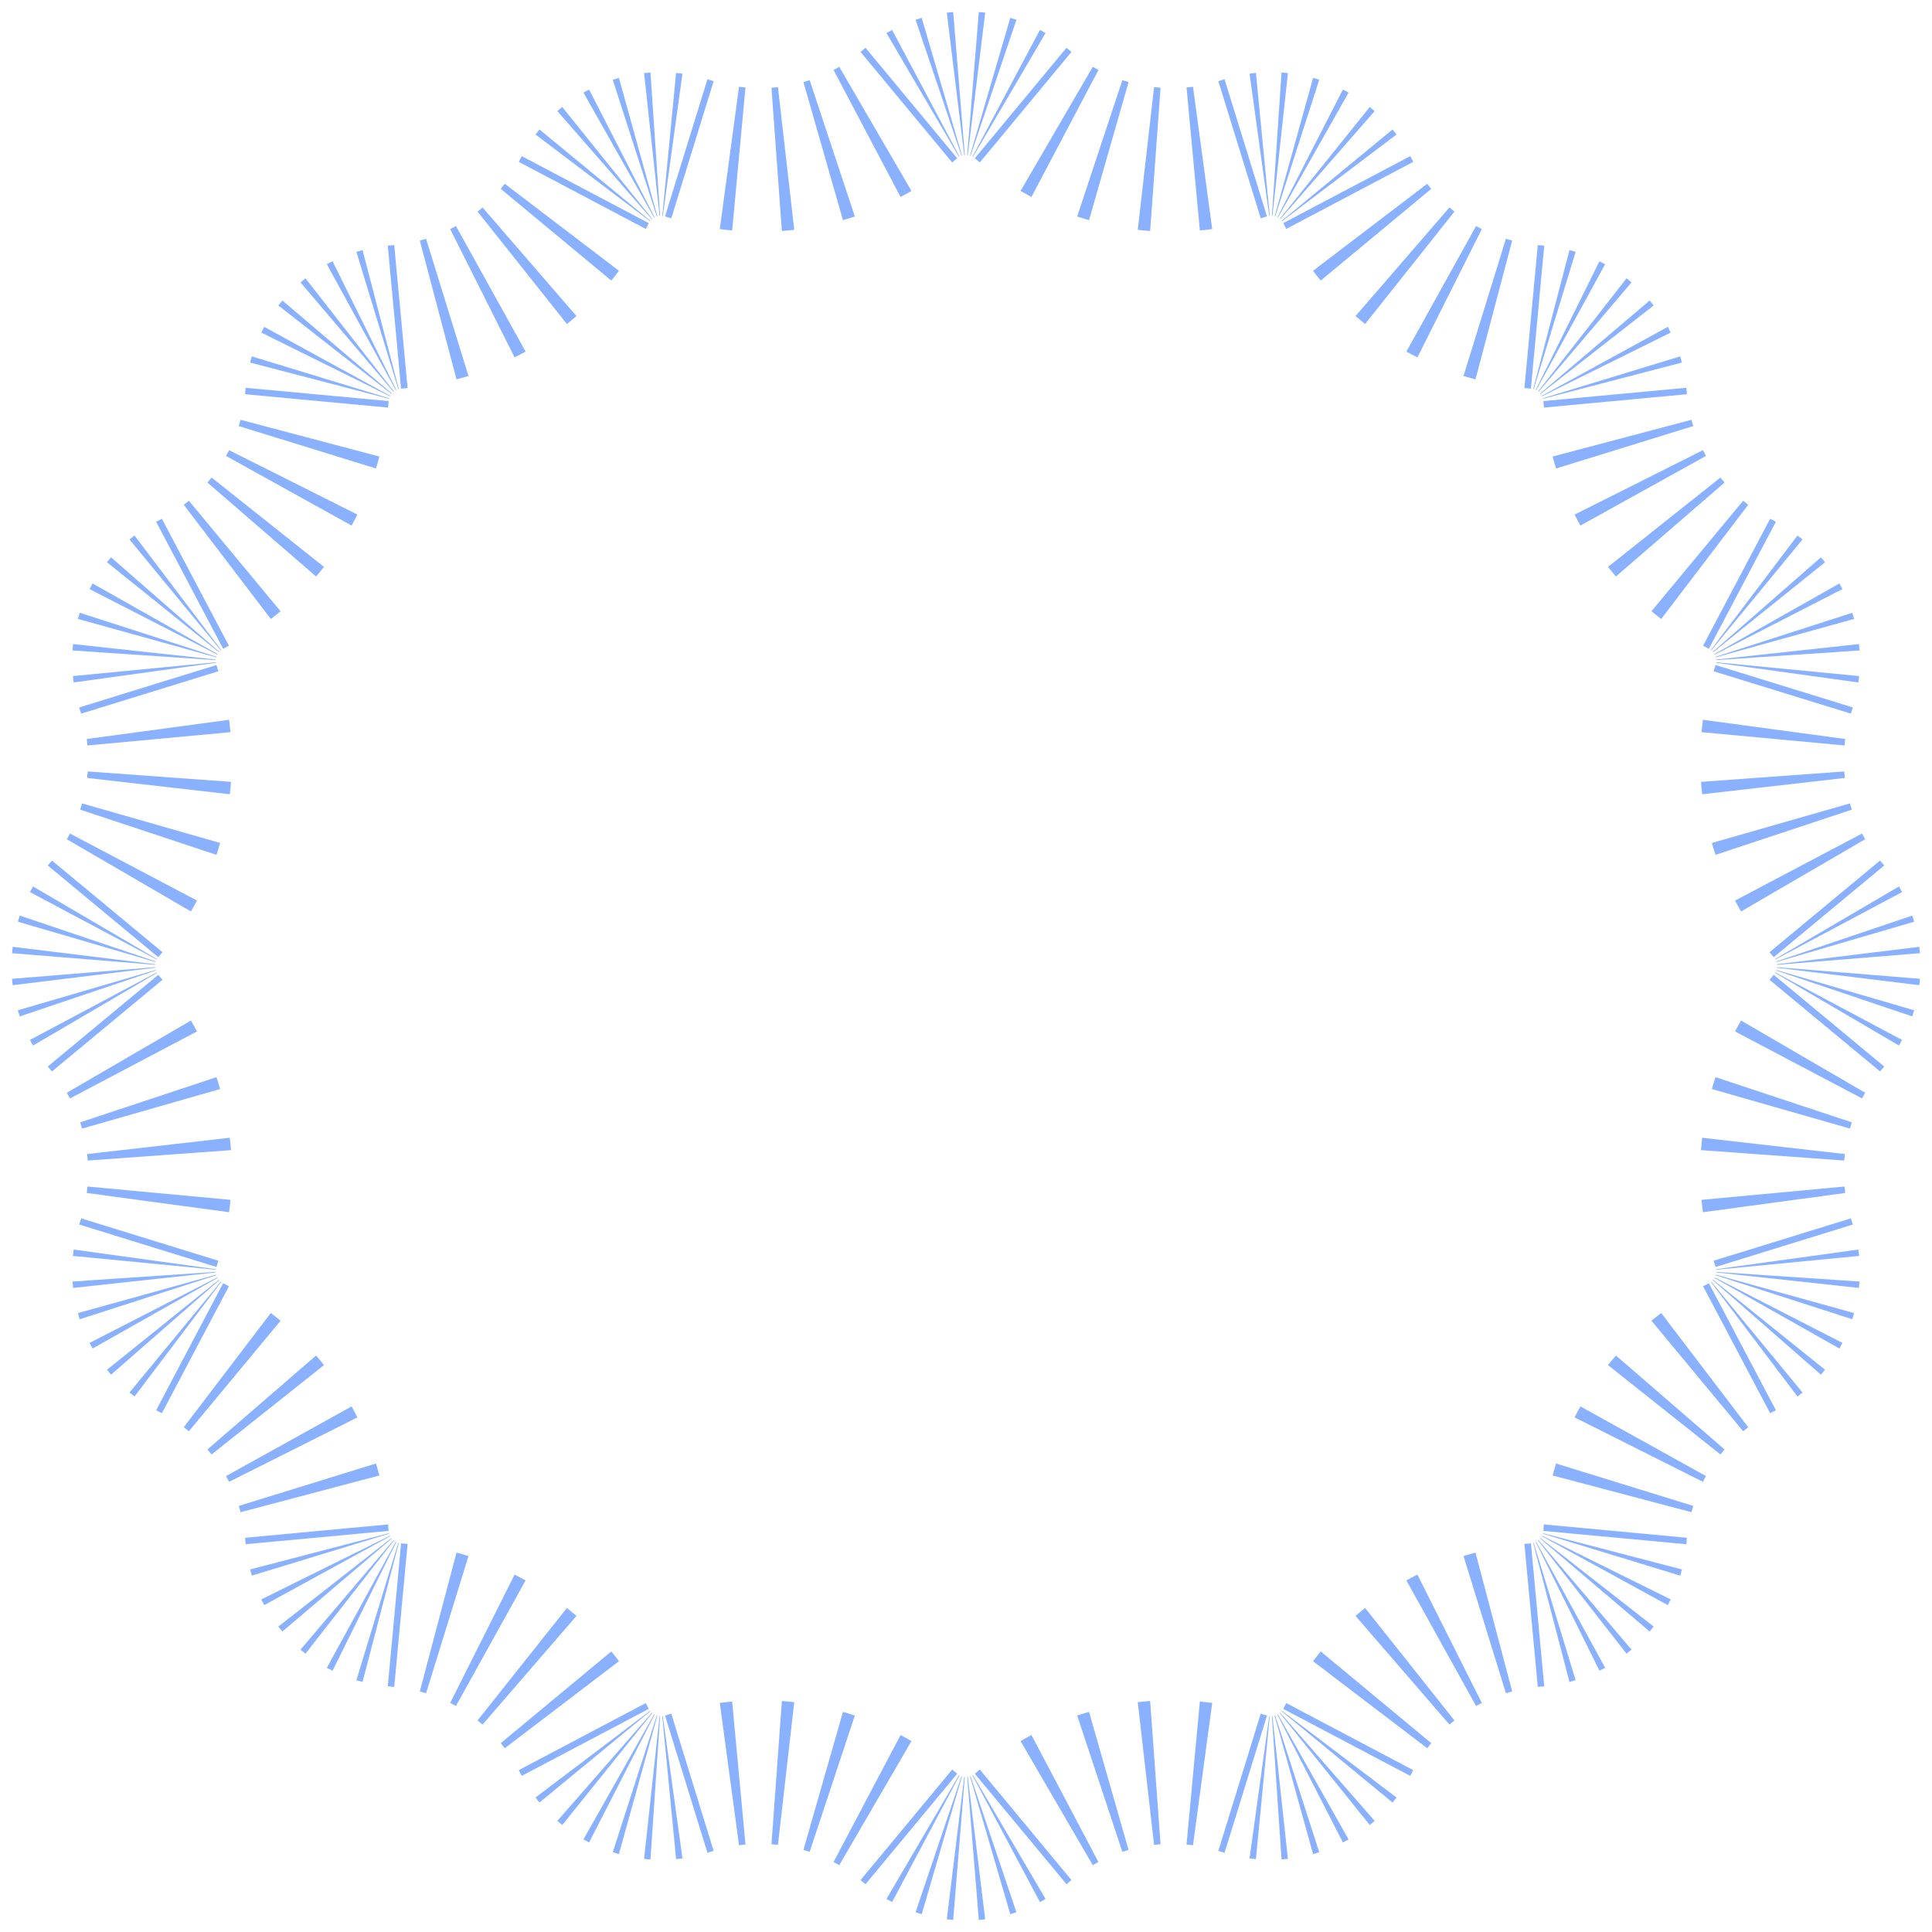 <svg width="148" height="148" viewBox="0 0 148 148" fill="none" xmlns="http://www.w3.org/2000/svg">
<path fill-rule="evenodd" clip-rule="evenodd" d="M54.668 6.218C54.588 6.194 54.509 6.168 54.43 6.142C54.352 6.116 54.274 6.091 54.196 6.067L50.945 16.576L50.969 16.583C51.12 16.633 51.271 16.682 51.422 16.728L54.668 6.218ZM52.28 5.641L50.773 16.537C50.759 16.535 50.745 16.533 50.732 16.532L51.792 5.583C51.955 5.599 52.117 5.618 52.28 5.641ZM49.829 5.555L50.568 16.53C50.554 16.531 50.54 16.532 50.526 16.533L49.34 5.598C49.502 5.58 49.665 5.566 49.829 5.555ZM47.412 5.968L50.356 16.566C50.342 16.57 50.327 16.575 50.313 16.579L46.941 6.109C47.097 6.058 47.254 6.011 47.412 5.968ZM45.128 6.86L50.147 16.648C50.134 16.655 50.121 16.662 50.108 16.669L44.695 7.093C44.838 7.012 44.982 6.935 45.128 6.86ZM43.071 8.194L49.964 16.766C49.959 16.771 49.953 16.775 49.948 16.779C49.943 16.784 49.937 16.788 49.932 16.793L42.694 8.51C42.818 8.402 42.943 8.297 43.071 8.194ZM41.326 9.918L49.818 16.911C49.809 16.921 49.801 16.932 49.792 16.943L41.022 10.304C41.121 10.173 41.222 10.044 41.326 9.918ZM39.969 11.96L49.698 17.093L49.687 17.114C49.615 17.256 49.543 17.397 49.469 17.538L39.742 12.4C39.781 12.327 39.819 12.253 39.856 12.179C39.893 12.105 39.93 12.032 39.969 11.96ZM38.67 14.078L47.419 20.746C47.226 20.999 47.028 21.248 46.826 21.492L38.36 14.468C38.466 14.341 38.569 14.211 38.67 14.078ZM36.966 15.89L44.16 24.212C43.92 24.419 43.676 24.622 43.427 24.82L36.583 16.209C36.713 16.105 36.84 15.999 36.966 15.89ZM34.927 17.315L40.264 26.933C39.986 27.087 39.705 27.236 39.421 27.378L34.486 17.547C34.635 17.473 34.782 17.395 34.927 17.315ZM32.639 18.291L35.889 28.8C35.585 28.893 35.28 28.981 34.972 29.062L32.16 18.428C32.321 18.385 32.481 18.34 32.639 18.291ZM30.2 18.776L31.224 29.728C31.066 29.743 30.908 29.756 30.75 29.768L30.725 29.77L29.706 18.817C29.788 18.809 29.87 18.803 29.952 18.797C30.035 18.791 30.117 18.784 30.2 18.776ZM27.773 19.156L30.551 29.8C30.541 29.802 30.531 29.805 30.522 29.808C30.518 29.809 30.515 29.81 30.511 29.811L27.3 19.29C27.457 19.242 27.614 19.198 27.773 19.156ZM25.476 20.015L30.359 29.872C30.346 29.878 30.334 29.884 30.322 29.891L25.04 20.242C25.184 20.163 25.329 20.087 25.476 20.015ZM23.401 21.321L30.177 29.986C30.165 29.996 30.154 30.005 30.142 30.015L23.02 21.632C23.145 21.526 23.272 21.422 23.401 21.321ZM21.632 23.02L30.015 30.142C30.005 30.153 29.996 30.165 29.987 30.176L21.322 23.401C21.423 23.271 21.526 23.145 21.632 23.02ZM20.242 25.04L29.892 30.321C29.885 30.334 29.878 30.346 29.872 30.358L20.015 25.476C20.088 25.329 20.164 25.183 20.242 25.04ZM19.291 27.3L29.811 30.511C29.809 30.519 29.807 30.527 29.804 30.535C29.803 30.54 29.802 30.545 29.8 30.55L19.157 27.773C19.198 27.614 19.243 27.456 19.291 27.3ZM18.817 29.706L29.77 30.724L29.768 30.749C29.757 30.907 29.743 31.066 29.729 31.223L18.776 30.2C18.784 30.117 18.791 30.034 18.797 29.951C18.803 29.869 18.81 29.787 18.817 29.706ZM18.428 32.16L29.063 34.972C28.982 35.279 28.894 35.585 28.8 35.888L18.291 32.639C18.34 32.48 18.386 32.321 18.428 32.16ZM17.548 34.486L27.379 39.421C27.236 39.705 27.088 39.986 26.934 40.263L17.315 34.927C17.396 34.782 17.473 34.635 17.548 34.486ZM16.209 36.582L24.82 43.427C24.622 43.675 24.42 43.92 24.212 44.16L15.891 36.966C15.999 36.84 16.106 36.712 16.209 36.582ZM14.469 38.359L21.492 46.825C21.248 47.028 20.999 47.226 20.746 47.419L14.079 38.669C14.211 38.569 14.341 38.465 14.469 38.359ZM12.401 39.741L17.538 49.468C17.398 49.542 17.257 49.615 17.115 49.686L17.093 49.697L11.96 39.968C12.033 39.93 12.106 39.892 12.179 39.855C12.254 39.818 12.328 39.78 12.401 39.741ZM10.304 41.021L16.944 49.792C16.932 49.8 16.922 49.809 16.911 49.818L9.919 41.326C10.045 41.222 10.173 41.12 10.304 41.021ZM8.51 42.694L16.794 49.932C16.784 49.942 16.775 49.953 16.767 49.964L8.195 43.07C8.297 42.943 8.403 42.817 8.51 42.694ZM7.093 44.695L16.669 50.107C16.662 50.12 16.655 50.133 16.648 50.147L6.86 45.127C6.935 44.982 7.013 44.837 7.093 44.695ZM6.109 46.941L16.579 50.313C16.575 50.327 16.571 50.341 16.567 50.356L5.968 47.411C6.012 47.254 6.059 47.097 6.109 46.941ZM5.598 49.339L16.534 50.526C16.532 50.54 16.531 50.554 16.53 50.568L5.555 49.829C5.566 49.665 5.58 49.502 5.598 49.339ZM5.584 51.791L16.533 50.731C16.533 50.738 16.534 50.744 16.535 50.751C16.535 50.758 16.536 50.765 16.537 50.772L5.641 52.279C5.619 52.117 5.599 51.954 5.584 51.791ZM6.067 54.195L16.576 50.945L16.584 50.968C16.634 51.119 16.682 51.27 16.729 51.422L6.218 54.667C6.194 54.588 6.169 54.509 6.142 54.43C6.117 54.352 6.091 54.273 6.067 54.195ZM6.647 56.611L17.548 55.139C17.591 55.455 17.627 55.771 17.656 56.087L6.703 57.106C6.688 56.941 6.669 56.776 6.647 56.611ZM6.724 59.097L17.695 59.894C17.672 60.211 17.642 60.527 17.606 60.843L6.677 59.594C6.696 59.429 6.712 59.263 6.724 59.097ZM6.289 61.546L16.864 64.575C16.776 64.88 16.683 65.183 16.583 65.485L6.142 62.023C6.194 61.865 6.243 61.706 6.289 61.546ZM5.361 63.854L15.09 68.988C14.942 69.268 14.788 69.546 14.628 69.822L5.12 64.29C5.203 64.146 5.284 64.001 5.361 63.854ZM3.98 65.922L12.448 72.943C12.347 73.065 12.244 73.186 12.14 73.306L12.124 73.325L3.659 66.3C3.712 66.237 3.765 66.175 3.819 66.112C3.873 66.049 3.927 65.986 3.98 65.922ZM2.533 67.907L12.023 73.469C12.019 73.476 12.015 73.483 12.011 73.489C12.008 73.495 12.005 73.5 12.002 73.505L2.293 68.336C2.37 68.192 2.45 68.049 2.533 67.907ZM1.515 70.139L11.938 73.656C11.933 73.669 11.929 73.682 11.925 73.696L1.368 70.607C1.414 70.45 1.463 70.294 1.515 70.139ZM0.972 72.53L11.89 73.866C11.888 73.88 11.887 73.895 11.886 73.91L0.922 73.019C0.935 72.855 0.952 72.692 0.972 72.53ZM0.922 74.981L11.886 74.09C11.887 74.105 11.888 74.12 11.89 74.134L0.972 75.47C0.952 75.308 0.935 75.145 0.922 74.981ZM1.368 77.393L11.925 74.304C11.929 74.318 11.933 74.331 11.938 74.344L1.515 77.861C1.463 77.706 1.414 77.55 1.368 77.393ZM2.293 79.664L12.002 74.495C12.009 74.507 12.016 74.519 12.023 74.531L2.533 80.093C2.45 79.951 2.37 79.808 2.293 79.664ZM3.659 81.7L12.124 74.675L12.14 74.694C12.244 74.814 12.347 74.935 12.448 75.057L3.98 82.078C3.927 82.014 3.873 81.951 3.819 81.888C3.765 81.825 3.712 81.763 3.659 81.7ZM5.12 83.71L14.628 78.178C14.788 78.454 14.942 78.732 15.09 79.012L5.361 84.146C5.284 83.999 5.203 83.854 5.12 83.71ZM6.142 85.978L16.583 82.515C16.683 82.817 16.776 83.12 16.864 83.425L6.289 86.454C6.243 86.294 6.194 86.135 6.142 85.978ZM6.677 88.406L17.606 87.157C17.642 87.473 17.672 87.789 17.695 88.106L6.724 88.903C6.712 88.737 6.696 88.571 6.677 88.406ZM6.703 90.894L17.656 91.913C17.627 92.229 17.591 92.545 17.548 92.861L6.647 91.388C6.669 91.224 6.688 91.059 6.703 90.894ZM6.218 93.333L16.729 96.578C16.682 96.73 16.634 96.881 16.584 97.032L16.576 97.055L6.067 93.805C6.091 93.727 6.117 93.648 6.142 93.57C6.169 93.491 6.194 93.412 6.218 93.333ZM5.641 95.721L16.537 97.228C16.535 97.241 16.534 97.255 16.533 97.269L5.584 96.209C5.599 96.046 5.619 95.883 5.641 95.721ZM5.555 98.171L16.53 97.433C16.531 97.446 16.532 97.46 16.534 97.474L5.598 98.661C5.58 98.498 5.566 98.335 5.555 98.171ZM5.968 100.589L16.567 97.644C16.571 97.659 16.575 97.673 16.579 97.687L6.109 101.059C6.059 100.903 6.012 100.746 5.968 100.589ZM6.86 102.873L16.648 97.853C16.655 97.867 16.662 97.88 16.669 97.893L7.093 103.305C7.013 103.163 6.935 103.018 6.86 102.873ZM8.195 104.93L16.767 98.036C16.771 98.041 16.775 98.047 16.779 98.052C16.784 98.057 16.789 98.063 16.794 98.068L8.51 105.306C8.403 105.183 8.297 105.057 8.195 104.93ZM9.919 106.674L16.911 98.183C16.922 98.191 16.932 98.2 16.944 98.208L10.304 106.979C10.173 106.88 10.045 106.778 9.919 106.674ZM11.96 108.032L17.093 98.303L17.115 98.314C17.257 98.385 17.398 98.458 17.538 98.532L12.401 108.259C12.328 108.22 12.254 108.182 12.179 108.145C12.106 108.108 12.033 108.07 11.96 108.032ZM14.079 109.331L20.746 100.581C20.999 100.774 21.248 100.972 21.492 101.175L14.469 109.641C14.341 109.535 14.211 109.431 14.079 109.331ZM15.891 111.034L24.212 103.84C24.42 104.08 24.622 104.325 24.82 104.573L16.209 111.418C16.106 111.288 15.999 111.16 15.891 111.034ZM17.315 113.073L26.934 107.737C27.088 108.014 27.236 108.295 27.379 108.579L17.548 113.514C17.473 113.365 17.396 113.218 17.315 113.073ZM18.291 115.361L28.8 112.112C28.894 112.415 28.982 112.721 29.063 113.028L18.428 115.84C18.386 115.679 18.34 115.519 18.291 115.361ZM18.776 117.8L29.729 116.777C29.743 116.934 29.757 117.093 29.768 117.251L29.77 117.275L18.817 118.294C18.81 118.213 18.803 118.131 18.797 118.049C18.791 117.966 18.784 117.883 18.776 117.8ZM19.157 120.227L29.8 117.45C29.804 117.463 29.808 117.476 29.811 117.489L19.291 120.7C19.243 120.544 19.198 120.386 19.157 120.227ZM20.015 122.524L29.872 117.642C29.878 117.654 29.885 117.667 29.891 117.679L20.242 122.96C20.164 122.817 20.088 122.671 20.015 122.524ZM21.322 124.6L29.987 117.824C29.996 117.835 30.005 117.847 30.015 117.858L21.632 124.98C21.526 124.856 21.423 124.729 21.322 124.6ZM23.02 126.368L30.142 117.985C30.148 117.99 30.154 117.995 30.159 117.999C30.165 118.004 30.171 118.009 30.177 118.014L23.401 126.679C23.272 126.578 23.145 126.474 23.02 126.368ZM25.04 127.758L30.322 118.109C30.334 118.116 30.346 118.122 30.359 118.128L25.476 127.985C25.329 127.912 25.184 127.837 25.04 127.758ZM27.3 128.71L30.511 118.189C30.524 118.193 30.537 118.197 30.551 118.2L27.773 128.844C27.614 128.802 27.457 128.758 27.3 128.71ZM29.706 129.183L30.725 118.23L30.75 118.232C30.908 118.244 31.066 118.257 31.224 118.272L30.2 129.224C30.117 129.216 30.035 129.209 29.952 129.203C29.87 129.197 29.788 129.191 29.706 129.183ZM32.16 129.572L34.972 118.938C35.28 119.019 35.585 119.107 35.889 119.2L32.639 129.709C32.481 129.661 32.321 129.615 32.16 129.572ZM34.486 130.453L39.421 120.622C39.705 120.764 39.986 120.913 40.264 121.067L34.927 130.685C34.782 130.605 34.635 130.527 34.486 130.453ZM36.583 131.792L43.427 123.18C43.676 123.378 43.92 123.581 44.16 123.788L36.966 132.11C36.84 132.001 36.713 131.895 36.583 131.792ZM38.36 133.532L46.826 126.508C47.028 126.752 47.226 127.001 47.419 127.254L38.67 133.922C38.569 133.789 38.466 133.659 38.36 133.532ZM39.742 135.599L49.468 130.463C49.543 130.603 49.615 130.744 49.687 130.886L49.698 130.908L39.969 136.04C39.93 135.968 39.893 135.895 39.856 135.821C39.819 135.747 39.781 135.673 39.742 135.599ZM41.022 137.696L49.792 131.057C49.801 131.068 49.809 131.079 49.818 131.089L41.326 138.082C41.222 137.956 41.121 137.827 41.022 137.696ZM42.694 139.49L49.932 131.207C49.943 131.216 49.953 131.225 49.964 131.234L43.071 139.806C42.943 139.703 42.818 139.598 42.694 139.49ZM44.695 140.907L50.108 131.331C50.114 131.335 50.121 131.338 50.127 131.342C50.134 131.345 50.14 131.349 50.147 131.352L45.128 141.14C44.982 141.066 44.838 140.988 44.695 140.907ZM46.941 141.891L50.313 131.421C50.321 131.424 50.329 131.426 50.337 131.428C50.343 131.43 50.35 131.432 50.356 131.434L47.412 142.032C47.254 141.989 47.097 141.942 46.941 141.891ZM49.34 142.402L50.526 131.467C50.54 131.468 50.554 131.469 50.568 131.47L49.829 142.445C49.665 142.434 49.502 142.42 49.34 142.402ZM51.792 142.417L50.732 131.468C50.745 131.467 50.759 131.465 50.773 131.463L52.28 142.359C52.117 142.382 51.955 142.401 51.792 142.417ZM54.196 141.933L50.945 131.424L50.969 131.417C51.12 131.367 51.271 131.318 51.422 131.272L54.668 141.782C54.588 141.807 54.509 141.832 54.43 141.858C54.352 141.884 54.274 141.909 54.196 141.933ZM56.612 141.353L55.14 130.452C55.455 130.41 55.771 130.374 56.087 130.344L57.107 141.297C56.942 141.312 56.777 141.331 56.612 141.353ZM59.098 141.277L59.895 130.306C60.212 130.329 60.528 130.358 60.843 130.394L59.594 141.323C59.429 141.304 59.264 141.289 59.098 141.277ZM61.547 141.712L64.575 131.137C64.88 131.224 65.183 131.318 65.485 131.418L62.023 141.859C61.865 141.806 61.706 141.757 61.547 141.712ZM63.855 142.639L68.988 132.911C69.269 133.059 69.547 133.213 69.822 133.373L64.29 142.881C64.147 142.797 64.001 142.717 63.855 142.639ZM65.923 144.021L72.943 135.553C73.065 135.654 73.186 135.756 73.306 135.86L73.325 135.876L66.301 144.341C66.238 144.289 66.175 144.236 66.113 144.182C66.05 144.127 65.987 144.074 65.923 144.021ZM67.908 145.468L73.47 135.978C73.478 135.982 73.485 135.987 73.493 135.991C73.497 135.993 73.501 135.996 73.506 135.998L68.337 145.708C68.192 145.631 68.049 145.551 67.908 145.468ZM70.139 146.485L73.656 136.063C73.669 136.067 73.683 136.071 73.696 136.075L70.608 146.633C70.451 146.587 70.294 146.538 70.139 146.485ZM72.53 147.029L73.866 136.11C73.881 136.112 73.896 136.114 73.91 136.115L73.019 147.079C72.856 147.065 72.693 147.049 72.53 147.029ZM74.982 147.079L74.09 136.115C74.105 136.114 74.12 136.112 74.135 136.11L75.471 147.029C75.308 147.049 75.145 147.065 74.982 147.079ZM77.393 146.633L74.305 136.075C74.318 136.071 74.331 136.067 74.345 136.063L77.862 146.485C77.707 146.538 77.55 146.587 77.393 146.633ZM79.664 145.708L74.495 135.998C74.507 135.992 74.519 135.985 74.531 135.978L80.093 145.468C79.952 145.551 79.809 145.631 79.664 145.708ZM81.7 144.341L74.676 135.876L74.694 135.86C74.815 135.756 74.936 135.654 75.058 135.553L82.078 144.021C82.014 144.074 81.951 144.127 81.888 144.182C81.826 144.236 81.763 144.289 81.7 144.341ZM83.711 142.881L78.179 133.373C78.454 133.213 78.732 133.059 79.013 132.911L84.146 142.639C84 142.717 83.854 142.797 83.711 142.881ZM85.978 141.859L82.516 131.418C82.817 131.318 83.121 131.224 83.426 131.137L86.454 141.712C86.294 141.757 86.136 141.806 85.978 141.859ZM88.407 141.323L87.158 130.394C87.473 130.358 87.789 130.329 88.106 130.306L88.903 141.277C88.737 141.289 88.572 141.304 88.407 141.323ZM90.894 141.297L91.914 130.344C92.23 130.374 92.546 130.41 92.861 130.452L91.389 141.353C91.224 141.331 91.059 141.312 90.894 141.297ZM93.333 141.782L96.579 131.272C96.73 131.318 96.881 131.367 97.032 131.417L97.056 131.424L93.805 141.933C93.727 141.909 93.649 141.884 93.571 141.858C93.492 141.832 93.413 141.807 93.333 141.782ZM95.721 142.359L97.228 131.463C97.242 131.465 97.255 131.467 97.269 131.468L96.209 142.417C96.046 142.401 95.884 142.382 95.721 142.359ZM98.172 142.445L97.433 131.47C97.447 131.469 97.461 131.468 97.475 131.467L98.661 142.402C98.499 142.42 98.335 142.434 98.172 142.445ZM100.589 142.032L97.645 131.434C97.659 131.43 97.673 131.426 97.688 131.421L101.06 141.891C100.904 141.942 100.747 141.989 100.589 142.032ZM102.873 141.14L97.854 131.352C97.867 131.345 97.88 131.338 97.893 131.331L103.306 140.907C103.163 140.988 103.019 141.066 102.873 141.14ZM104.93 139.806L98.037 131.234C98.048 131.225 98.058 131.216 98.069 131.207L105.307 139.49C105.183 139.598 105.058 139.703 104.93 139.806ZM106.675 138.082L98.183 131.089C98.192 131.079 98.2 131.068 98.209 131.057L106.979 137.696C106.88 137.827 106.778 137.956 106.675 138.082ZM108.032 136.04L98.303 130.908L98.314 130.886C98.386 130.744 98.458 130.603 98.532 130.463L108.259 135.599C108.22 135.673 108.182 135.747 108.145 135.821C108.108 135.895 108.071 135.968 108.032 136.04ZM109.331 133.922L100.582 127.254C100.775 127.001 100.973 126.752 101.175 126.508L109.641 133.532C109.535 133.659 109.432 133.789 109.331 133.922ZM111.035 132.11L103.84 123.788C104.081 123.581 104.325 123.378 104.574 123.18L111.418 131.792C111.288 131.895 111.16 132.001 111.035 132.11ZM113.074 130.685L107.737 121.067C108.015 120.913 108.296 120.764 108.58 120.622L113.514 130.453C113.366 130.527 113.219 130.605 113.074 130.685ZM115.361 129.709L112.112 119.2C112.416 119.107 112.721 119.019 113.029 118.938L115.84 129.572C115.68 129.615 115.52 129.661 115.361 129.709ZM117.801 129.224L116.777 118.272C116.935 118.257 117.093 118.244 117.251 118.232L117.276 118.23L118.295 129.183C118.213 129.191 118.131 129.197 118.049 129.203C117.966 129.209 117.883 129.216 117.801 129.224ZM120.228 128.844L117.45 118.2C117.464 118.197 117.477 118.193 117.49 118.189L120.7 128.71C120.544 128.758 120.386 128.802 120.228 128.844ZM122.525 127.985L117.642 118.128C117.655 118.122 117.667 118.116 117.679 118.109L122.961 127.758C122.817 127.837 122.672 127.913 122.525 127.985ZM124.6 126.679L117.824 118.014C117.836 118.004 117.847 117.995 117.859 117.985L124.981 126.368C124.856 126.474 124.729 126.578 124.6 126.679ZM126.369 124.98L117.986 117.858C117.995 117.847 118.005 117.835 118.014 117.824L126.679 124.6C126.578 124.729 126.475 124.856 126.369 124.98ZM127.759 122.96L118.109 117.679C118.116 117.667 118.123 117.654 118.129 117.642L127.986 122.524C127.913 122.671 127.837 122.817 127.759 122.96ZM128.71 120.7L118.189 117.489C118.193 117.476 118.197 117.463 118.201 117.45L128.844 120.227C128.803 120.386 128.758 120.544 128.71 120.7ZM129.184 118.294C129.191 118.213 129.198 118.131 129.204 118.049C129.21 117.966 129.217 117.883 129.224 117.8L118.272 116.777C118.257 116.934 118.244 117.093 118.233 117.251L118.231 117.275L129.184 118.294ZM129.573 115.84L118.938 113.028C119.019 112.721 119.107 112.415 119.201 112.112L129.71 115.361C129.661 115.519 129.615 115.679 129.573 115.84ZM130.453 113.514L120.622 108.579C120.765 108.295 120.913 108.014 121.067 107.737L130.686 113.073C130.605 113.218 130.528 113.365 130.453 113.514ZM131.792 111.418L123.181 104.573C123.378 104.325 123.581 104.08 123.789 103.84L132.11 111.034C132.001 111.16 131.895 111.288 131.792 111.418ZM133.532 109.641L126.509 101.175C126.753 100.972 127.002 100.774 127.255 100.581L133.922 109.331C133.79 109.431 133.66 109.535 133.532 109.641ZM135.6 108.259L130.463 98.532C130.603 98.458 130.744 98.385 130.886 98.314L130.908 98.303L136.041 108.032C135.968 108.07 135.895 108.108 135.822 108.145C135.747 108.182 135.673 108.22 135.6 108.259ZM137.697 106.979L131.057 98.208C131.068 98.2 131.079 98.191 131.09 98.183L138.082 106.674C137.956 106.778 137.827 106.88 137.697 106.979ZM139.49 105.306L131.207 98.068C131.216 98.058 131.225 98.047 131.234 98.036L139.806 104.93C139.704 105.057 139.598 105.183 139.49 105.306ZM140.908 103.305L131.331 97.893C131.339 97.88 131.346 97.867 131.353 97.853L141.141 102.873C141.066 103.018 140.988 103.163 140.908 103.305ZM141.892 101.059L131.421 97.687C131.426 97.673 131.43 97.659 131.434 97.644L142.033 100.589C141.989 100.746 141.942 100.903 141.892 101.059ZM142.403 98.661L131.467 97.474C131.468 97.467 131.469 97.459 131.469 97.452C131.47 97.445 131.47 97.439 131.471 97.433L142.446 98.171C142.435 98.335 142.42 98.498 142.403 98.661ZM142.417 96.209L131.468 97.269C131.467 97.255 131.465 97.241 131.464 97.228L142.36 95.721C142.382 95.883 142.401 96.046 142.417 96.209ZM141.934 93.805L131.425 97.055L131.417 97.032C131.367 96.881 131.319 96.73 131.272 96.578L141.782 93.333C141.807 93.412 141.832 93.491 141.858 93.57C141.884 93.648 141.909 93.727 141.934 93.805ZM141.354 91.388L130.453 92.861C130.41 92.545 130.374 92.229 130.345 91.913L141.297 90.894C141.313 91.059 141.332 91.224 141.354 91.388ZM141.277 88.903L130.306 88.106C130.329 87.789 130.359 87.473 130.395 87.157L141.324 88.406C141.305 88.571 141.289 88.737 141.277 88.903ZM141.712 86.454L131.137 83.425C131.224 83.12 131.318 82.817 131.418 82.515L141.859 85.978C141.807 86.135 141.758 86.294 141.712 86.454ZM142.64 84.146L132.911 79.012C133.059 78.732 133.213 78.454 133.373 78.178L142.881 83.71C142.798 83.854 142.717 83.999 142.64 84.146ZM144.021 82.078L135.553 75.057C135.654 74.935 135.757 74.814 135.86 74.694L135.876 74.675L144.341 81.7C144.289 81.763 144.236 81.825 144.182 81.888C144.128 81.951 144.074 82.014 144.021 82.078ZM145.468 80.093L135.978 74.531C135.985 74.519 135.992 74.507 135.998 74.495L145.708 79.664C145.631 79.808 145.551 79.951 145.468 80.093ZM146.486 77.861L136.063 74.344C136.068 74.331 136.072 74.318 136.076 74.304L146.633 77.393C146.587 77.55 146.538 77.706 146.486 77.861ZM147.029 75.47L136.111 74.134C136.112 74.12 136.114 74.105 136.115 74.09L147.079 74.981C147.066 75.145 147.049 75.308 147.029 75.47ZM147.079 73.019C147.066 72.855 147.049 72.692 147.029 72.53L136.111 73.866C136.112 73.88 136.114 73.895 136.115 73.91L147.079 73.019ZM146.633 70.607L136.076 73.696C136.072 73.682 136.068 73.669 136.063 73.656L146.486 70.139C146.538 70.294 146.587 70.45 146.633 70.607ZM145.708 68.336L135.998 73.505C135.992 73.493 135.985 73.481 135.978 73.469L145.468 67.907C145.551 68.049 145.631 68.192 145.708 68.336ZM144.341 66.3L135.876 73.325L135.86 73.306C135.757 73.186 135.654 73.065 135.553 72.943L144.021 65.922C144.074 65.986 144.128 66.049 144.182 66.112C144.236 66.175 144.289 66.237 144.341 66.3ZM142.881 64.29L133.373 69.822C133.213 69.546 133.059 69.268 132.911 68.988L142.64 63.854C142.717 64.001 142.798 64.146 142.881 64.29ZM141.859 62.023L131.418 65.485C131.318 65.183 131.224 64.88 131.137 64.575L141.712 61.546C141.758 61.706 141.807 61.865 141.859 62.023ZM141.324 59.594L130.395 60.843C130.359 60.527 130.329 60.211 130.306 59.894L141.277 59.097C141.289 59.263 141.305 59.429 141.324 59.594ZM141.297 57.106L130.345 56.087C130.374 55.771 130.41 55.455 130.453 55.139L141.354 56.611C141.332 56.776 141.313 56.941 141.297 57.106ZM141.782 54.667L131.272 51.422C131.319 51.27 131.367 51.119 131.417 50.968L131.425 50.945L141.934 54.195C141.909 54.273 141.884 54.352 141.858 54.43C141.832 54.509 141.807 54.588 141.782 54.667ZM142.36 52.279L131.464 50.772C131.465 50.759 131.467 50.745 131.468 50.731L142.417 51.791C142.401 51.954 142.382 52.117 142.36 52.279ZM142.446 49.829L131.471 50.568C131.47 50.561 131.47 50.554 131.469 50.547C131.469 50.54 131.468 50.533 131.467 50.526L142.403 49.339C142.42 49.502 142.435 49.665 142.446 49.829ZM142.033 47.411L131.434 50.356C131.43 50.341 131.426 50.327 131.421 50.313L141.892 46.941C141.942 47.097 141.989 47.254 142.033 47.411ZM141.141 45.127L131.353 50.147C131.346 50.133 131.339 50.12 131.331 50.107L140.908 44.695C140.988 44.837 141.066 44.982 141.141 45.127ZM139.806 43.07L131.234 49.964C131.225 49.953 131.216 49.942 131.207 49.932L139.49 42.694C139.598 42.817 139.704 42.943 139.806 43.07ZM138.082 41.326C137.956 41.222 137.827 41.12 137.697 41.021L131.057 49.792C131.068 49.8 131.079 49.809 131.09 49.818L138.082 41.326ZM136.041 39.968L130.908 49.697L130.886 49.686C130.744 49.615 130.603 49.542 130.463 49.468L135.6 39.741C135.673 39.78 135.747 39.818 135.822 39.855C135.895 39.892 135.968 39.93 136.041 39.968ZM133.922 38.669L127.255 47.419C127.002 47.226 126.753 47.028 126.509 46.825L133.532 38.359C133.66 38.465 133.79 38.569 133.922 38.669ZM132.11 36.966L123.789 44.16C123.581 43.92 123.378 43.675 123.181 43.427L131.792 36.582C131.895 36.712 132.001 36.84 132.11 36.966ZM130.686 34.927L121.067 40.263C120.913 39.986 120.765 39.705 120.622 39.421L130.453 34.486C130.528 34.635 130.605 34.782 130.686 34.927ZM129.71 32.639L119.201 35.888C119.107 35.585 119.019 35.279 118.938 34.972L129.573 32.16C129.615 32.321 129.661 32.48 129.71 32.639ZM129.224 30.2L118.272 31.223C118.257 31.066 118.244 30.907 118.233 30.749L118.231 30.724L129.184 29.706C129.191 29.787 129.198 29.869 129.204 29.951C129.21 30.034 129.217 30.117 129.224 30.2ZM128.844 27.773L118.201 30.55C118.197 30.537 118.193 30.524 118.189 30.511L128.71 27.3C128.758 27.456 128.803 27.614 128.844 27.773ZM127.986 25.476L118.129 30.358C118.123 30.346 118.116 30.334 118.109 30.321L127.759 25.04C127.837 25.183 127.913 25.329 127.986 25.476ZM126.679 23.401L118.014 30.176C118.005 30.165 117.995 30.153 117.986 30.142L126.369 23.02C126.475 23.145 126.578 23.271 126.679 23.401ZM124.981 21.632L117.859 30.015C117.852 30.009 117.846 30.004 117.839 29.999C117.834 29.994 117.829 29.991 117.824 29.986L124.6 21.321C124.729 21.422 124.856 21.526 124.981 21.632ZM122.961 20.242L117.679 29.891C117.673 29.887 117.666 29.884 117.659 29.88C117.653 29.877 117.648 29.874 117.642 29.872L122.525 20.015C122.672 20.087 122.817 20.163 122.961 20.242ZM120.7 19.29L117.49 29.811C117.477 29.807 117.464 29.803 117.45 29.8L120.228 19.156C120.386 19.198 120.544 19.242 120.7 19.29ZM118.295 18.817L117.276 29.77L117.251 29.768C117.093 29.756 116.935 29.743 116.777 29.728L117.801 18.776C117.883 18.784 117.966 18.791 118.049 18.797C118.131 18.803 118.213 18.809 118.295 18.817ZM115.84 18.428L113.029 29.062C112.721 28.981 112.416 28.893 112.112 28.8L115.361 18.291C115.52 18.34 115.68 18.385 115.84 18.428ZM113.514 17.547L108.58 27.378C108.296 27.236 108.015 27.087 107.737 26.933L113.074 17.315C113.219 17.395 113.366 17.473 113.514 17.547ZM111.418 16.209L104.574 24.82C104.325 24.622 104.081 24.419 103.84 24.212L111.035 15.89C111.16 15.999 111.288 16.105 111.418 16.209ZM109.641 14.468L101.175 21.492C100.973 21.248 100.775 20.999 100.582 20.746L109.331 14.078C109.432 14.211 109.535 14.341 109.641 14.468ZM108.259 12.4L98.532 17.538C98.458 17.397 98.386 17.256 98.314 17.114L98.303 17.093L108.032 11.96C108.071 12.032 108.108 12.105 108.145 12.179C108.182 12.253 108.22 12.327 108.259 12.4ZM106.979 10.304L98.209 16.943C98.2 16.932 98.192 16.921 98.183 16.911L106.675 9.918C106.778 10.044 106.88 10.173 106.979 10.304ZM105.307 8.51L98.069 16.793C98.058 16.784 98.048 16.775 98.037 16.766L104.93 8.194C105.058 8.297 105.183 8.402 105.307 8.51ZM103.306 7.093L97.893 16.669C97.886 16.665 97.88 16.662 97.873 16.658C97.867 16.655 97.86 16.651 97.854 16.648L102.873 6.86C103.019 6.935 103.163 7.012 103.306 7.093ZM101.06 6.109L97.688 16.579C97.673 16.575 97.659 16.57 97.645 16.566L100.589 5.968C100.747 6.011 100.904 6.058 101.06 6.109ZM98.661 5.598L97.475 16.533C97.461 16.532 97.447 16.531 97.433 16.53L98.172 5.555C98.335 5.566 98.499 5.58 98.661 5.598ZM96.209 5.583L97.269 16.532C97.255 16.533 97.242 16.535 97.228 16.537L95.721 5.641C95.884 5.618 96.046 5.599 96.209 5.583ZM93.805 6.067L97.056 16.576L97.032 16.583C96.881 16.633 96.73 16.682 96.579 16.728L93.333 6.218C93.413 6.194 93.492 6.168 93.571 6.142C93.649 6.116 93.727 6.091 93.805 6.067ZM91.389 6.647L92.861 17.548C92.546 17.59 92.23 17.626 91.914 17.656L90.894 6.703C91.059 6.688 91.224 6.669 91.389 6.647ZM88.903 6.723L88.106 17.694C87.789 17.671 87.473 17.642 87.158 17.606L88.407 6.677C88.572 6.696 88.737 6.711 88.903 6.723ZM86.454 6.288L83.426 16.863C83.121 16.776 82.817 16.682 82.516 16.582L85.978 6.141C86.136 6.194 86.294 6.243 86.454 6.288ZM84.146 5.361L79.013 15.089C78.732 14.941 78.454 14.787 78.179 14.627L83.711 5.119C83.854 5.203 84 5.283 84.146 5.361ZM82.078 3.979L75.058 12.447C74.936 12.346 74.815 12.244 74.694 12.14L74.676 12.124L81.7 3.659C81.763 3.711 81.826 3.764 81.888 3.818C81.951 3.873 82.014 3.926 82.078 3.979ZM80.093 2.532L74.531 12.022C74.519 12.015 74.507 12.008 74.495 12.002L79.664 2.292C79.809 2.369 79.952 2.449 80.093 2.532ZM77.862 1.515L74.345 11.937C74.331 11.933 74.318 11.929 74.305 11.925L77.393 1.367C77.55 1.413 77.707 1.462 77.862 1.515ZM75.471 0.971L74.135 11.89C74.12 11.888 74.105 11.886 74.09 11.885L74.982 0.921C75.145 0.935 75.308 0.951 75.471 0.971ZM73.019 0.921L73.91 11.885C73.896 11.886 73.881 11.888 73.866 11.89L72.53 0.971C72.693 0.951 72.856 0.935 73.019 0.921ZM70.608 1.367L73.696 11.925C73.683 11.929 73.669 11.933 73.656 11.937L70.139 1.515C70.294 1.462 70.451 1.413 70.608 1.367ZM68.337 2.292L73.506 12.002C73.494 12.008 73.482 12.015 73.47 12.022L67.908 2.532C68.049 2.449 68.192 2.369 68.337 2.292ZM66.301 3.659L73.325 12.124L73.306 12.14C73.186 12.244 73.065 12.346 72.943 12.447L65.923 3.979C65.987 3.926 66.05 3.873 66.113 3.818C66.175 3.764 66.238 3.711 66.301 3.659ZM64.29 5.119L69.822 14.627C69.547 14.787 69.269 14.941 68.988 15.089L63.855 5.361C64.001 5.283 64.147 5.203 64.29 5.119ZM62.023 6.141L65.485 16.582C65.183 16.682 64.88 16.776 64.575 16.863L61.547 6.288C61.706 6.243 61.865 6.194 62.023 6.141ZM59.594 6.677L60.843 17.606C60.528 17.642 60.212 17.671 59.895 17.694L59.098 6.723C59.264 6.711 59.429 6.696 59.594 6.677ZM57.107 6.703L56.087 17.656C55.771 17.626 55.455 17.59 55.14 17.548L56.612 6.647C56.777 6.669 56.942 6.688 57.107 6.703Z" fill="#89B1FF"/>
</svg>

